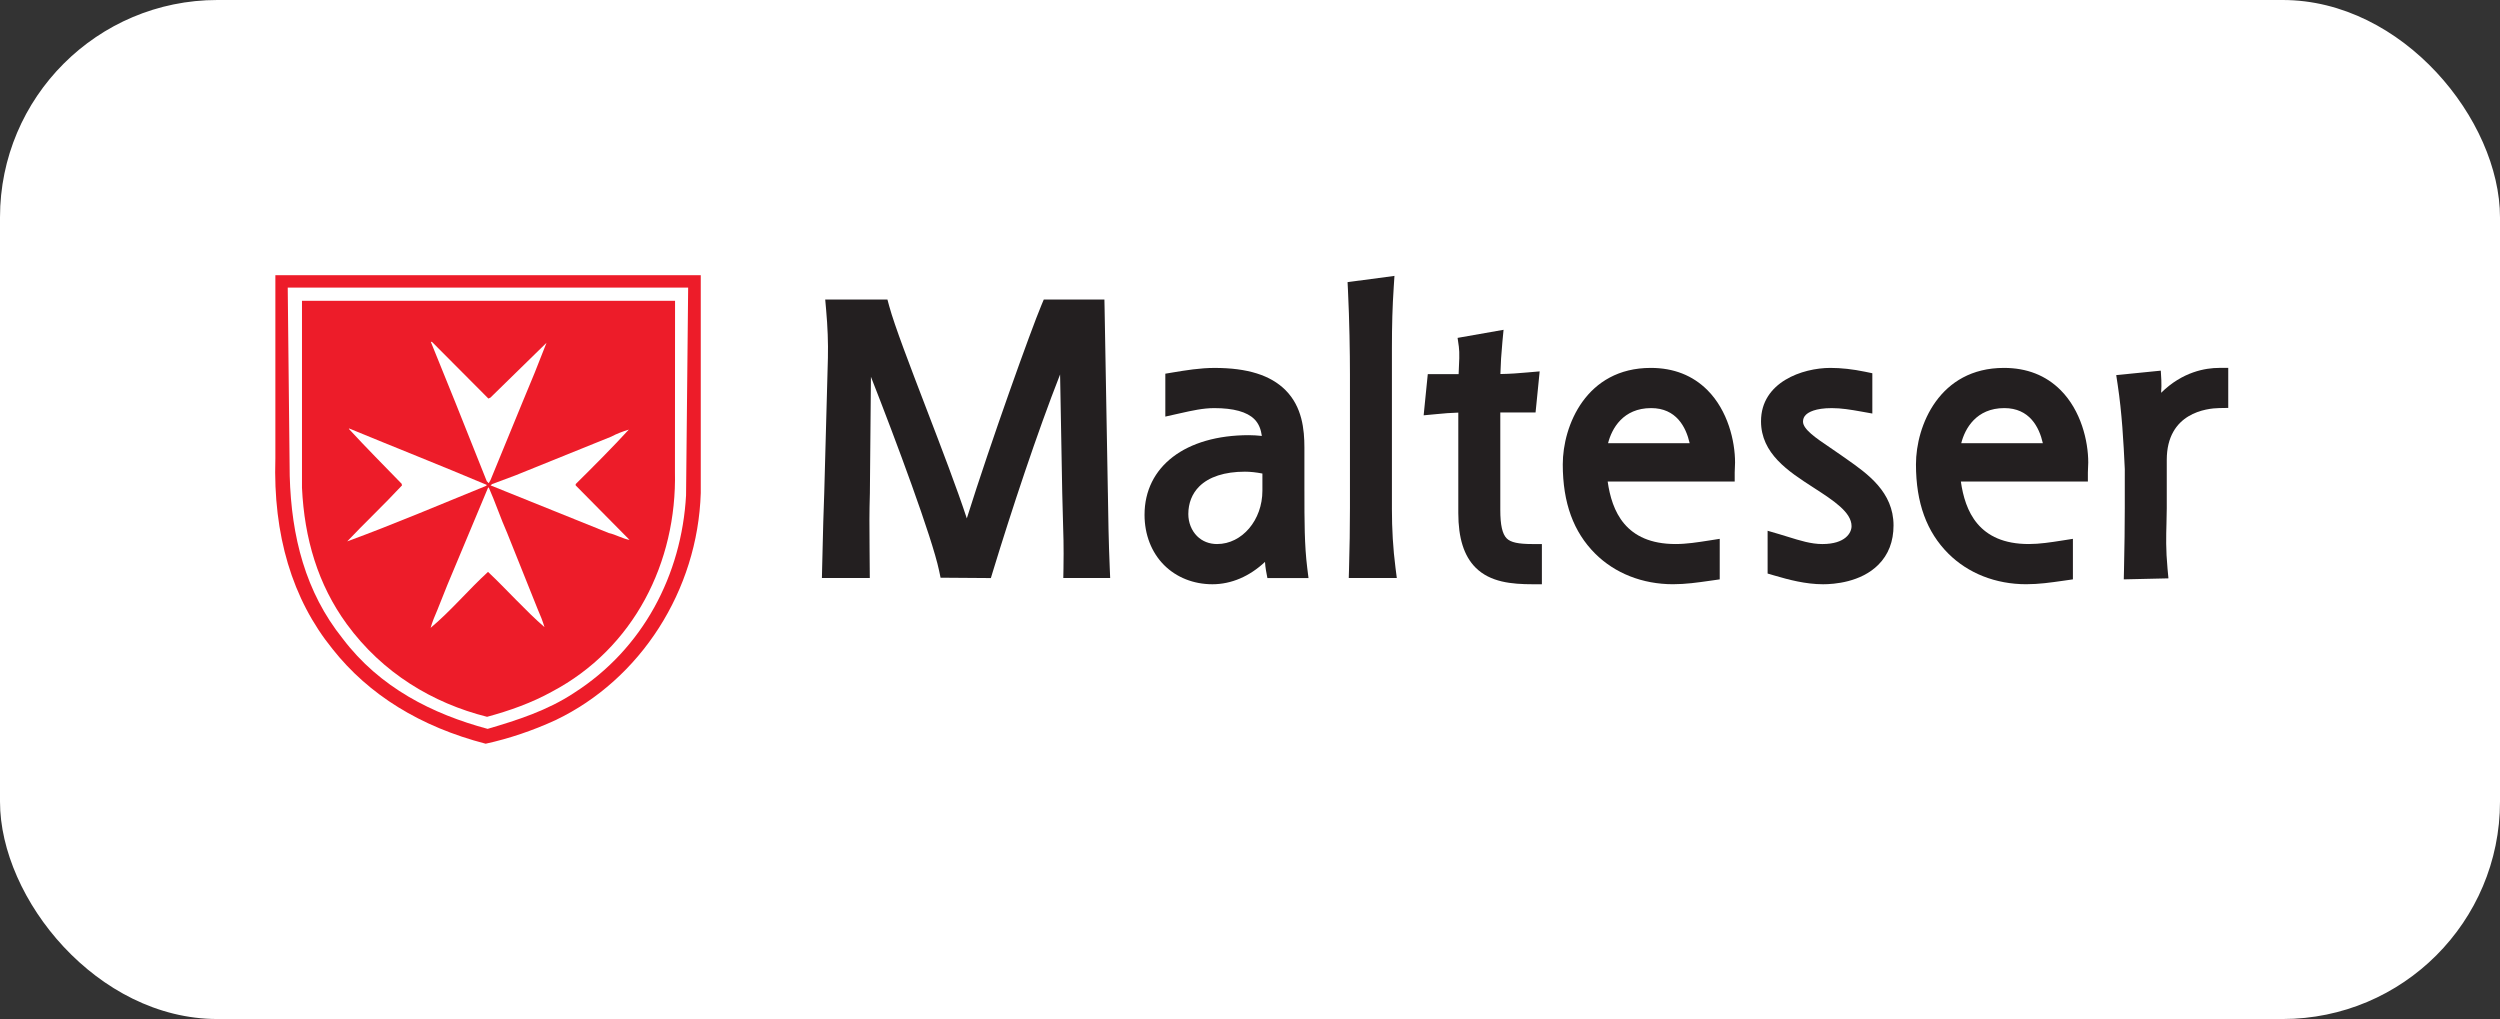 <svg width="184" height="75" viewBox="0 0 184 75" fill="none" xmlns="http://www.w3.org/2000/svg">
<rect x="0" y="0" width="184" height="75" fill="#333333" stroke="none"/>
<rect width="184" height="75" rx="16" fill="white"/>
<g clip-path="url(#clip0_552_3352)">
<path d="M51.828 20V36.29C51.609 43.301 47.52 50.121 40.982 53.237C39.316 54.002 37.569 54.604 35.739 55C31.385 53.879 27.276 51.72 24.273 47.92C21.079 43.971 19.85 39.024 20.014 33.721V20H51.828" fill="white"/>
<path d="M20.267 20.253V33.729C20.093 39.376 21.507 44.098 24.471 47.764C27.144 51.145 30.938 53.489 35.746 54.738C37.473 54.358 39.199 53.777 40.874 53.008C47.151 50.016 51.353 43.451 51.576 36.29V20.253H20.267Z" fill="#ED1C29"/>
<path d="M50.648 21.166L50.494 36.458C50.169 42.294 47.335 47.758 42.235 51.007C40.288 52.292 38.102 52.996 35.89 53.645C31.849 52.558 27.955 50.622 25.213 46.989C22.484 43.58 21.442 39.496 21.323 35.014L21.177 21.166H50.648" fill="white"/>
<path d="M48.481 22.138L49.684 22.141L49.676 34.72C49.825 41.396 46.647 47.719 40.63 50.902C39.136 51.731 37.506 52.308 35.849 52.757C31.842 51.75 28.147 49.528 25.526 45.938C23.393 43.014 22.402 39.628 22.226 35.902V22.141H39.489L48.481 22.137" fill="#ED1C29"/>
<path d="M35.944 29.334L36.094 29.266L40.224 25.228C39.652 26.71 39.055 28.192 38.431 29.661L36.108 35.318L35.972 35.563L35.824 35.413L33.541 29.688L31.708 25.159H31.79L35.946 29.334" fill="white"/>
<path d="M35.823 35.685L35.795 35.753C32.386 37.14 29.003 38.581 25.554 39.846C26.844 38.486 28.27 37.14 29.587 35.726L29.56 35.604C28.202 34.204 26.993 32.993 25.675 31.565L25.703 31.538C29.097 32.938 32.439 34.258 35.822 35.686" fill="white"/>
<path d="M46.281 31.619C45.058 32.952 43.687 34.325 42.369 35.63V35.725L46.335 39.737C45.846 39.655 45.316 39.343 44.815 39.233L36.107 35.725L36.216 35.63L37.927 34.991L44.991 32.135C45.398 31.918 45.833 31.755 46.281 31.619Z" fill="white"/>
<path d="M37.33 39.234L39.585 44.864C39.775 45.286 39.938 45.708 40.074 46.156C38.689 44.959 37.303 43.396 35.918 42.09C34.464 43.423 33.16 44.987 31.693 46.21C31.816 45.776 32.006 45.314 32.196 44.878L32.929 43.042L35.917 35.903L35.972 35.876C36.46 36.977 36.842 38.133 37.33 39.234Z" fill="white"/>
<path d="M81.539 36.267L81.298 22.708L81.285 22.048H76.821L76.648 22.46C75.893 24.255 72.944 32.462 71.157 38.153C70.439 35.967 69.295 32.98 68.175 30.062C66.972 26.924 65.836 23.96 65.45 22.543L65.315 22.048H60.736L60.801 22.78C60.916 24.058 60.959 25.221 60.934 26.337C60.934 26.334 60.665 36.258 60.665 36.258C60.619 37.345 60.569 39.128 60.508 41.855L60.493 42.542H64.017L64.012 41.865L64.001 40.452C63.986 38.642 63.979 37.816 64.023 36.295C64.023 36.286 64.069 31.228 64.101 27.732C65.939 32.41 68.608 39.577 69.115 41.989L69.226 42.519L72.928 42.546L73.074 42.066C74.441 37.585 76.331 31.862 78.023 27.56L78.181 36.287C78.191 36.942 78.21 37.532 78.229 38.103C78.264 39.172 78.3 40.276 78.272 41.857L78.259 42.541H81.709L81.679 41.84C81.595 39.883 81.565 38.013 81.54 36.265" fill="#231F20"/>
<path d="M89.583 40.042C88.998 40.042 88.485 39.839 88.101 39.455C87.694 39.047 87.46 38.456 87.46 37.836C87.46 37.034 87.736 36.334 88.258 35.81C88.973 35.094 90.137 34.716 91.624 34.716C92.016 34.716 92.449 34.762 92.913 34.852V36.114C92.913 38.279 91.418 40.041 89.582 40.041M96.004 36.115V32.941C96.004 31.621 95.846 29.947 94.611 28.712C93.512 27.613 91.807 27.079 89.395 27.079C88.318 27.079 87.262 27.255 86.33 27.41L85.768 27.504V30.661L86.585 30.478L86.871 30.414C87.733 30.22 88.546 30.037 89.368 30.037C90.788 30.037 91.783 30.312 92.324 30.854C92.662 31.192 92.809 31.625 92.872 32.085C92.555 32.053 92.236 32.028 91.921 32.028C87.253 32.028 84.238 34.329 84.238 37.89C84.238 39.347 84.749 40.661 85.677 41.59C86.586 42.5 87.85 43.001 89.235 43.001C90.62 43.001 91.967 42.424 93.104 41.355C93.118 41.566 93.138 41.777 93.178 41.993L93.28 42.544H96.306L96.212 41.788C96.005 40.124 96.005 38.356 96.005 36.116L96.004 36.115Z" fill="#231F20"/>
<path d="M102.445 37.406V25.652C102.445 23.876 102.484 22.565 102.579 21.123L102.632 20.305L99.181 20.764L99.211 21.381C99.318 23.578 99.356 26 99.356 27.534V37.405C99.356 38.843 99.333 40.339 99.289 41.85L99.269 42.542H102.805L102.708 41.785C102.528 40.369 102.444 38.976 102.444 37.405" fill="#231F20"/>
<path d="M110.893 39.625C110.571 39.303 110.422 38.641 110.422 37.541V30.359H113.017L113.078 29.755L113.239 28.14L113.319 27.334L112.512 27.403L112.389 27.414C111.715 27.472 111.217 27.514 110.429 27.529C110.447 26.789 110.495 26.031 110.578 25.151L110.662 24.273L107.279 24.868L107.371 25.513C107.435 25.955 107.395 26.721 107.363 27.337C107.361 27.406 107.357 27.469 107.354 27.536H105.085L105.024 28.14L104.862 29.755L104.781 30.567L105.724 30.479C106.315 30.423 106.732 30.384 107.331 30.368V37.756C107.331 39.604 107.748 40.919 108.603 41.776C109.679 42.853 111.262 43.001 112.812 43.001H113.483V40.042H112.812C111.744 40.042 111.188 39.921 110.892 39.625" fill="#231F20"/>
<path d="M124.359 32.618H118.354C118.625 31.545 119.458 30.036 121.521 30.036C123.376 30.036 124.088 31.43 124.359 32.618ZM121.495 27.078C116.744 27.078 115.02 31.324 115.02 34.178C115.02 37.032 115.819 39.159 117.395 40.737C118.852 42.196 120.89 42.999 123.133 42.999C124.074 42.999 124.937 42.875 125.851 42.744L125.995 42.724L126.572 42.641V39.658L125.796 39.78C124.939 39.914 124.129 40.041 123.321 40.041C119.61 40.041 118.632 37.596 118.325 35.442H127.674V34.77C127.674 34.668 127.679 34.559 127.686 34.444C127.693 34.316 127.7 34.183 127.7 34.044C127.7 32.452 127.166 30.216 125.668 28.714C124.582 27.628 123.178 27.078 121.495 27.078V27.078Z" fill="#231F20"/>
<path d="M135.908 33.786L135.535 33.523C135.236 33.31 134.942 33.111 134.659 32.92C133.652 32.239 132.701 31.595 132.701 31.032C132.701 30.837 132.768 30.674 132.908 30.534C133.094 30.348 133.59 30.037 134.823 30.037C135.514 30.037 136.196 30.148 137.015 30.295L137.804 30.436V27.471L137.27 27.36C136.363 27.172 135.504 27.078 134.716 27.078C132.663 27.078 129.611 28.123 129.611 31.005C129.611 33.388 131.63 34.694 133.411 35.846C133.409 35.845 133.556 35.94 133.556 35.94C134.955 36.848 136.274 37.706 136.274 38.724C136.274 39.213 135.822 40.042 134.125 40.042C133.296 40.042 132.476 39.785 131.609 39.515C131.396 39.449 131.175 39.379 130.957 39.316L130.096 39.064V42.213L130.58 42.354C131.645 42.667 132.891 43.001 134.18 43.001C134.972 43.001 136.955 42.861 138.248 41.564C138.989 40.823 139.364 39.849 139.364 38.67C139.364 36.213 137.449 34.868 135.909 33.786" fill="#231F20"/>
<path d="M150.352 32.618H144.348C144.619 31.545 145.453 30.036 147.516 30.036C149.371 30.036 150.083 31.43 150.353 32.618M147.489 27.078C142.739 27.078 141.015 31.324 141.015 34.178C141.015 37.032 141.814 39.159 143.39 40.737C144.848 42.196 146.885 42.999 149.128 42.999C150.068 42.999 150.932 42.875 151.847 42.744L151.99 42.724L152.566 42.641V39.658L151.791 39.78C150.934 39.914 150.124 40.041 149.316 40.041C145.606 40.041 144.627 37.596 144.32 35.442H153.668V34.77C153.668 34.668 153.674 34.559 153.68 34.444C153.688 34.316 153.695 34.183 153.695 34.043C153.695 32.451 153.16 30.215 151.661 28.713C150.577 27.627 149.174 27.078 147.489 27.078Z" fill="#231F20"/>
<path d="M163.328 27.078C162.33 27.078 160.634 27.357 159.059 28.91C159.079 28.583 159.091 28.263 159.074 27.981L159.035 27.28L155.754 27.608L155.86 28.308C156.175 30.386 156.292 32.522 156.385 34.532C156.384 34.5 156.384 37.405 156.384 37.405C156.384 38.701 156.364 40.227 156.326 41.939L156.31 42.641L159.597 42.567L159.53 41.848C159.398 40.439 159.427 39.465 159.453 38.522C159.464 38.142 159.474 37.784 159.474 37.404V33.849C159.474 30.37 162.432 30.05 163.339 30.034L163.999 30.023V27.076H163.328" fill="#231F20"/>
</g>
<defs>
<clipPath id="clip0_552_3352">
<rect width="144" height="35" fill="white" transform="translate(20 20)"/>
</clipPath>
</defs>
</svg>
